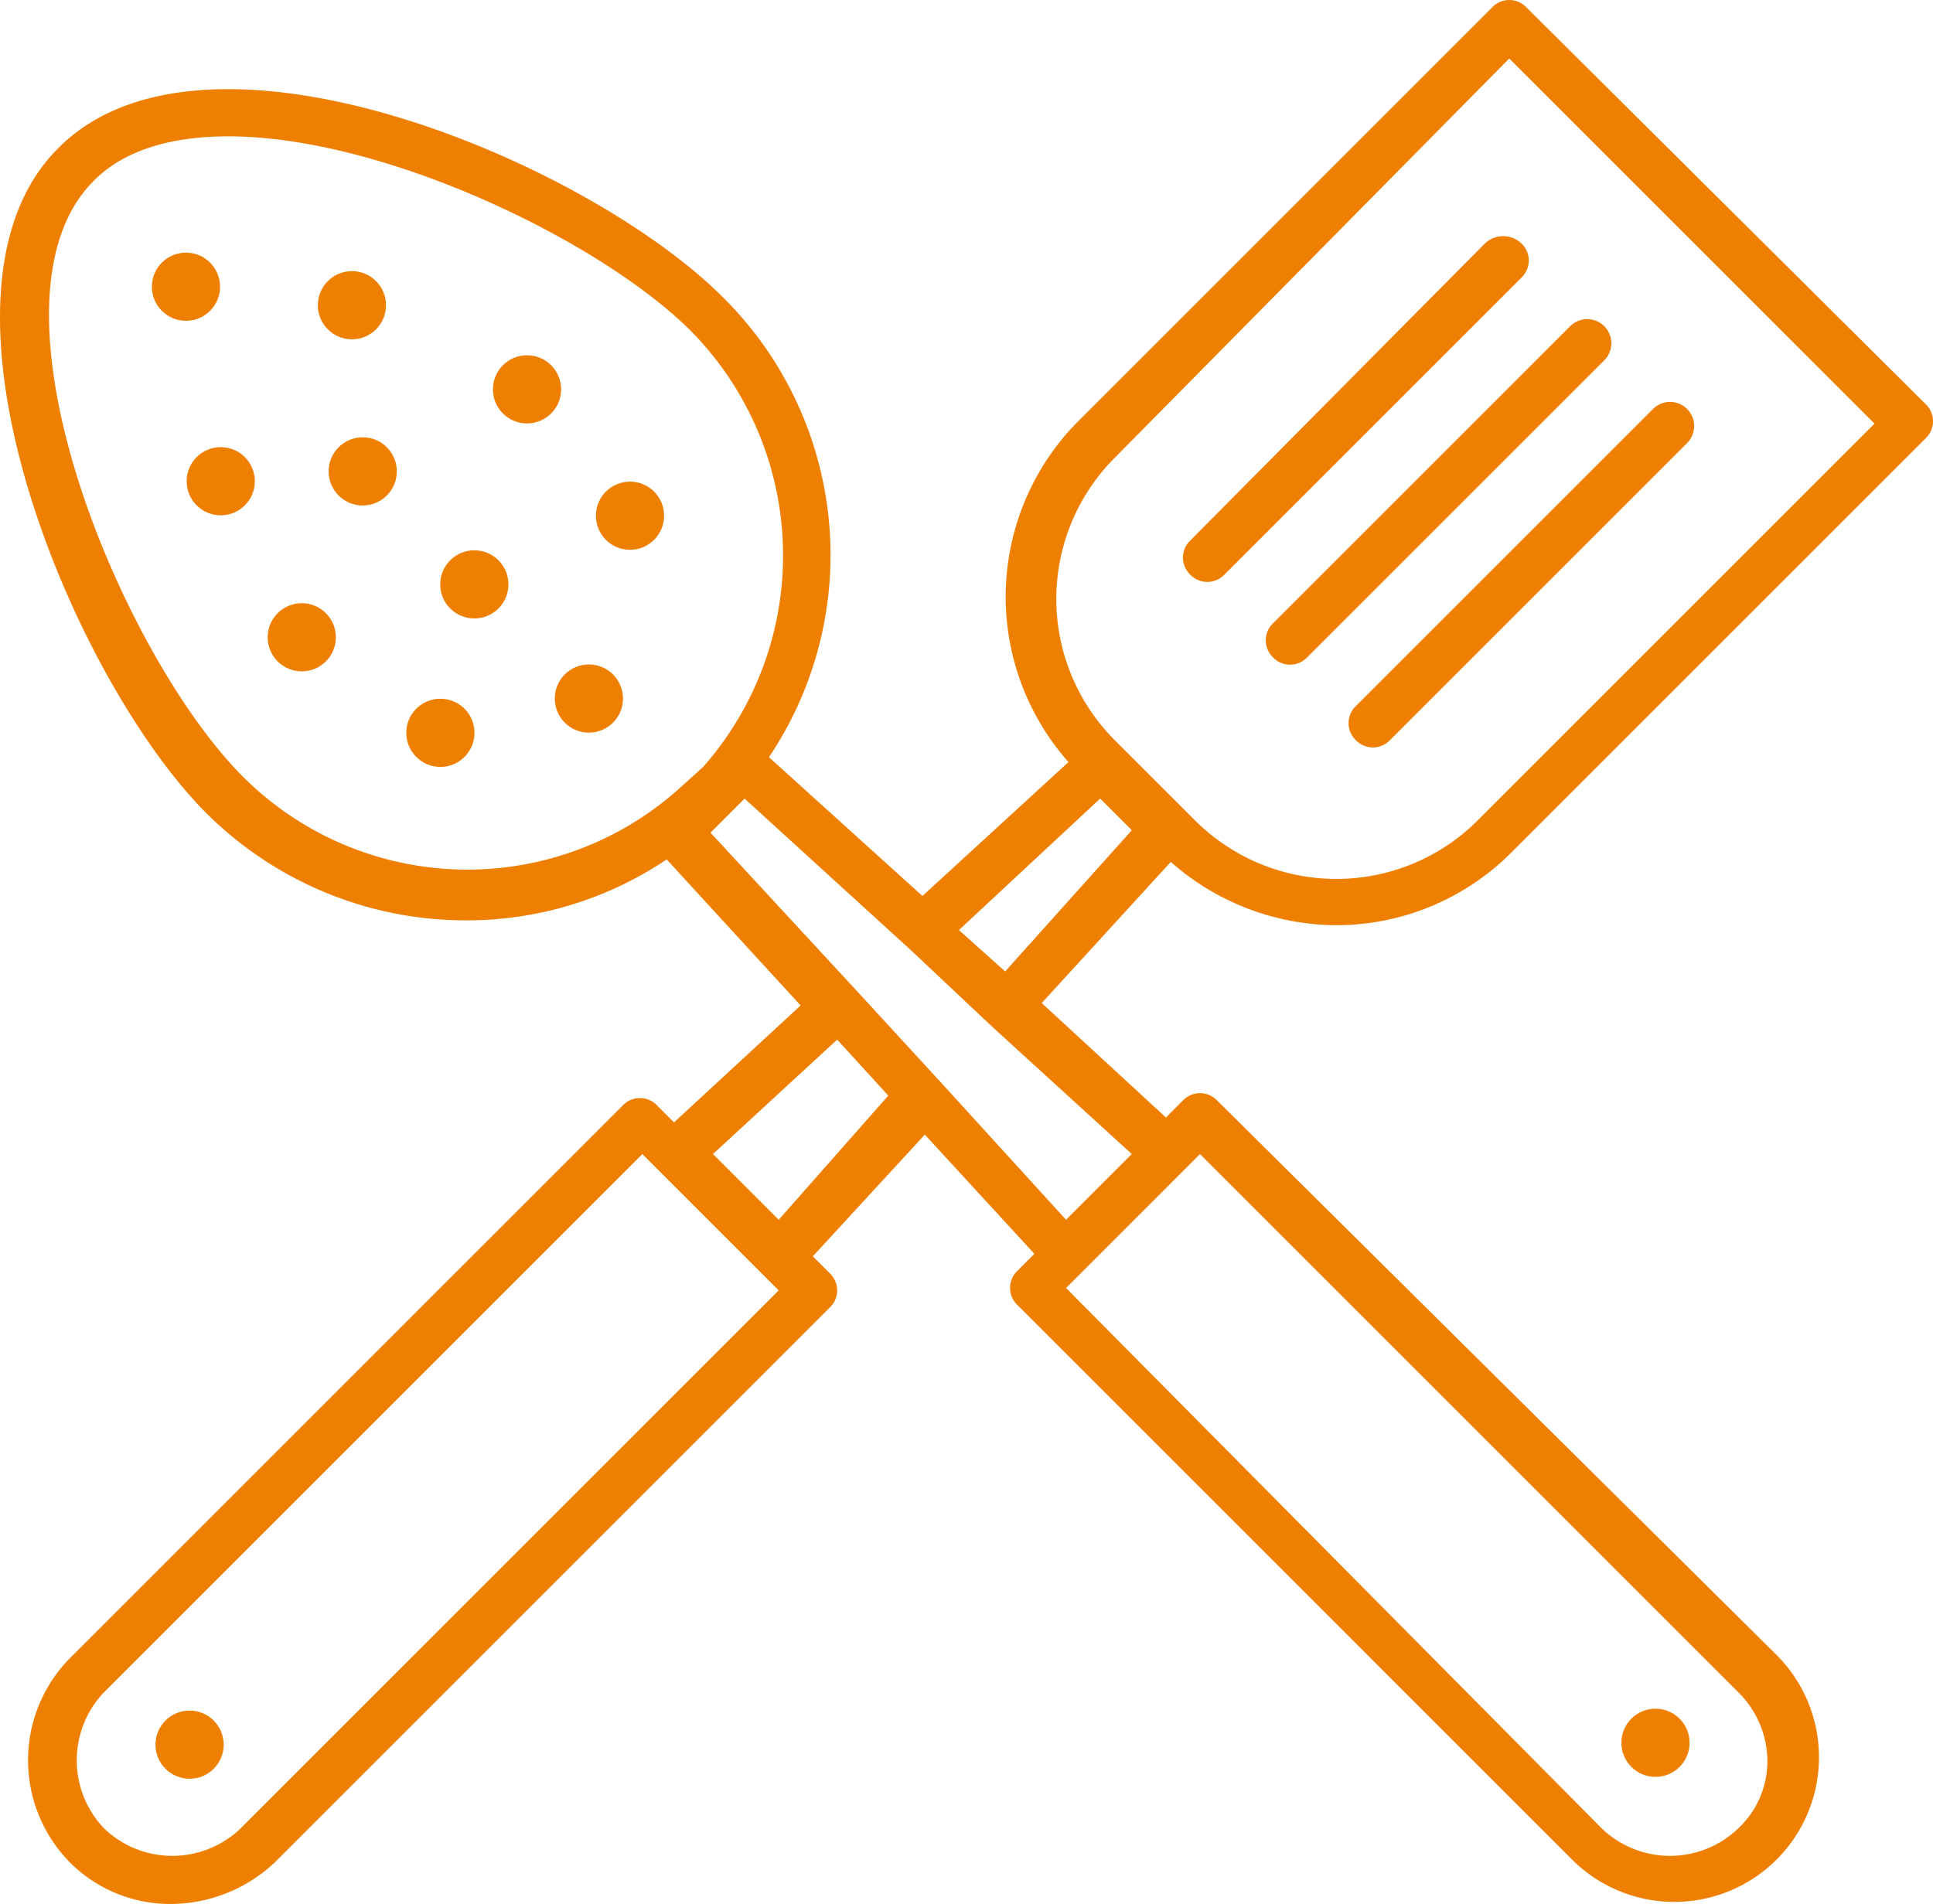 <svg xmlns="http://www.w3.org/2000/svg" width="194.518" height="191.633" viewBox="0 0 194.518 191.633">
  <g id="Group_2123" data-name="Group 2123" transform="translate(-12.023 -11.4)">
    <path id="Path_1810" data-name="Path 1810" d="M165.617,12.135a2.369,2.369,0,0,0-3.431,0L120.527,53.795a25.047,25.047,0,0,0-.98,34.308l-14.7,13.478L89.4,87.612A36.493,36.493,0,0,0,84.748,41.3c-13.723-13.723-52.2-29.9-66.9-14.948-14.7,14.7,1.47,53.422,14.948,66.9a36.965,36.965,0,0,0,25.976,10.782A36.01,36.01,0,0,0,79.112,97.9l13.478,14.7L79.847,124.371l-1.715-1.715a2.369,2.369,0,0,0-3.431,0L19.074,178.283a14.643,14.643,0,0,0,0,20.585,14.244,14.244,0,0,0,10.292,4.166,15.325,15.325,0,0,0,10.292-4.166l55.873-55.873a2.369,2.369,0,0,0,0-3.431l-1.715-1.715L105.088,125.6,116.116,137.6l-1.715,1.715a2.369,2.369,0,0,0,0,3.431l55.873,55.873a14.556,14.556,0,0,0,20.585-20.585l-56.363-55.873a2.369,2.369,0,0,0-3.431,0l-1.715,1.715-12.5-11.518L129.839,98.15a25.315,25.315,0,0,0,16.664,6.371,24.873,24.873,0,0,0,17.644-7.352L205.806,55.51a2.369,2.369,0,0,0,0-3.431ZM80.337,90.8a31.932,31.932,0,0,1-43.865-1.225C24.22,77.32,9.271,41.542,21.524,29.534,24.71,26.348,29.611,25.123,35,25.123c15.684,0,37.493,10.537,46.561,19.6a32.179,32.179,0,0,1,1.225,43.865ZM36.227,195.437a9.916,9.916,0,0,1-13.723,0,9.916,9.916,0,0,1,0-13.723l54.157-54.157,13.723,13.723Zm54.157-61.264-6.617-6.617,12.5-11.518,5.146,5.636Zm42.395-6.617,54.157,54.157a9.828,9.828,0,0,1,2.941,6.862,9.273,9.273,0,0,1-2.941,6.862,9.917,9.917,0,0,1-13.723,0l-53.912-54.4Zm-6.862,0-6.617,6.617L106.8,120.45h0l-8.332-9.067h0L83.523,95.209l.49-.49,1.225-1.225,1.225-1.225.49-.49,16.664,15.193h0l8.332,7.842h0Zm-12.743-18.379-4.656-4.166,14.213-13.233,3.186,3.186Zm47.541-15.193a20.115,20.115,0,0,1-28.426,0L124.2,85.9a20.115,20.115,0,0,1,0-28.426l39.7-40.189L200.66,54.04Z" transform="translate(0)" fill="#ee7f00"/>
    <path id="Path_1811" data-name="Path 1811" d="M90.987,21.835l-29.652,29.9a2.369,2.369,0,0,0,0,3.431,2.369,2.369,0,0,0,3.431,0l29.9-29.9a2.369,2.369,0,0,0,0-3.431A2.665,2.665,0,0,0,90.987,21.835Z" transform="translate(70.464 14.07)" fill="#ee7f00"/>
    <path id="Path_1812" data-name="Path 1812" d="M64.735,58.563a2.369,2.369,0,0,0,3.431,0l29.9-29.9a2.426,2.426,0,0,0-3.431-3.431l-29.9,29.9A2.369,2.369,0,0,0,64.735,58.563Z" transform="translate(75.396 19.002)" fill="#ee7f00"/>
    <path id="Path_1813" data-name="Path 1813" d="M68.135,61.963a2.369,2.369,0,0,0,3.431,0l29.9-29.9a2.426,2.426,0,0,0-3.431-3.431l-29.9,29.9A2.369,2.369,0,0,0,68.135,61.963Z" transform="translate(80.328 23.934)" fill="#ee7f00"/>
    <circle id="Ellipse_56" data-name="Ellipse 56" cx="3.431" cy="3.431" r="3.431" transform="translate(27.669 183.57)" fill="#ee7f00"/>
    <circle id="Ellipse_57" data-name="Ellipse 57" cx="3.431" cy="3.431" r="3.431" transform="translate(175.183 183.382)" fill="#ee7f00"/>
    <circle id="Ellipse_58" data-name="Ellipse 58" cx="3.431" cy="3.431" r="3.431" transform="translate(67.851 78.278)" fill="#ee7f00"/>
    <circle id="Ellipse_59" data-name="Ellipse 59" cx="3.431" cy="3.431" r="3.431" transform="translate(71.989 59.876)" fill="#ee7f00"/>
    <circle id="Ellipse_60" data-name="Ellipse 60" cx="3.431" cy="3.431" r="3.431" transform="translate(61.625 47.158)" fill="#ee7f00"/>
    <circle id="Ellipse_61" data-name="Ellipse 61" cx="3.431" cy="3.431" r="3.431" transform="translate(56.323 66.787)" fill="#ee7f00"/>
    <circle id="Ellipse_62" data-name="Ellipse 62" cx="3.431" cy="3.431" r="3.431" transform="translate(45.092 55.414)" fill="#ee7f00"/>
    <circle id="Ellipse_63" data-name="Ellipse 63" cx="3.431" cy="3.431" r="3.431" transform="translate(44.007 38.691)" fill="#ee7f00"/>
    <circle id="Ellipse_64" data-name="Ellipse 64" cx="3.431" cy="3.431" r="3.431" transform="translate(52.908 81.728)" fill="#ee7f00"/>
    <circle id="Ellipse_65" data-name="Ellipse 65" cx="3.431" cy="3.431" r="3.431" transform="translate(38.959 72.111)" fill="#ee7f00"/>
    <circle id="Ellipse_66" data-name="Ellipse 66" cx="3.431" cy="3.431" r="3.431" transform="translate(30.805 56.406)" fill="#ee7f00"/>
    <circle id="Ellipse_67" data-name="Ellipse 67" cx="3.431" cy="3.431" r="3.431" transform="translate(27.306 36.828)" fill="#ee7f00"/>
  </g>
</svg>
